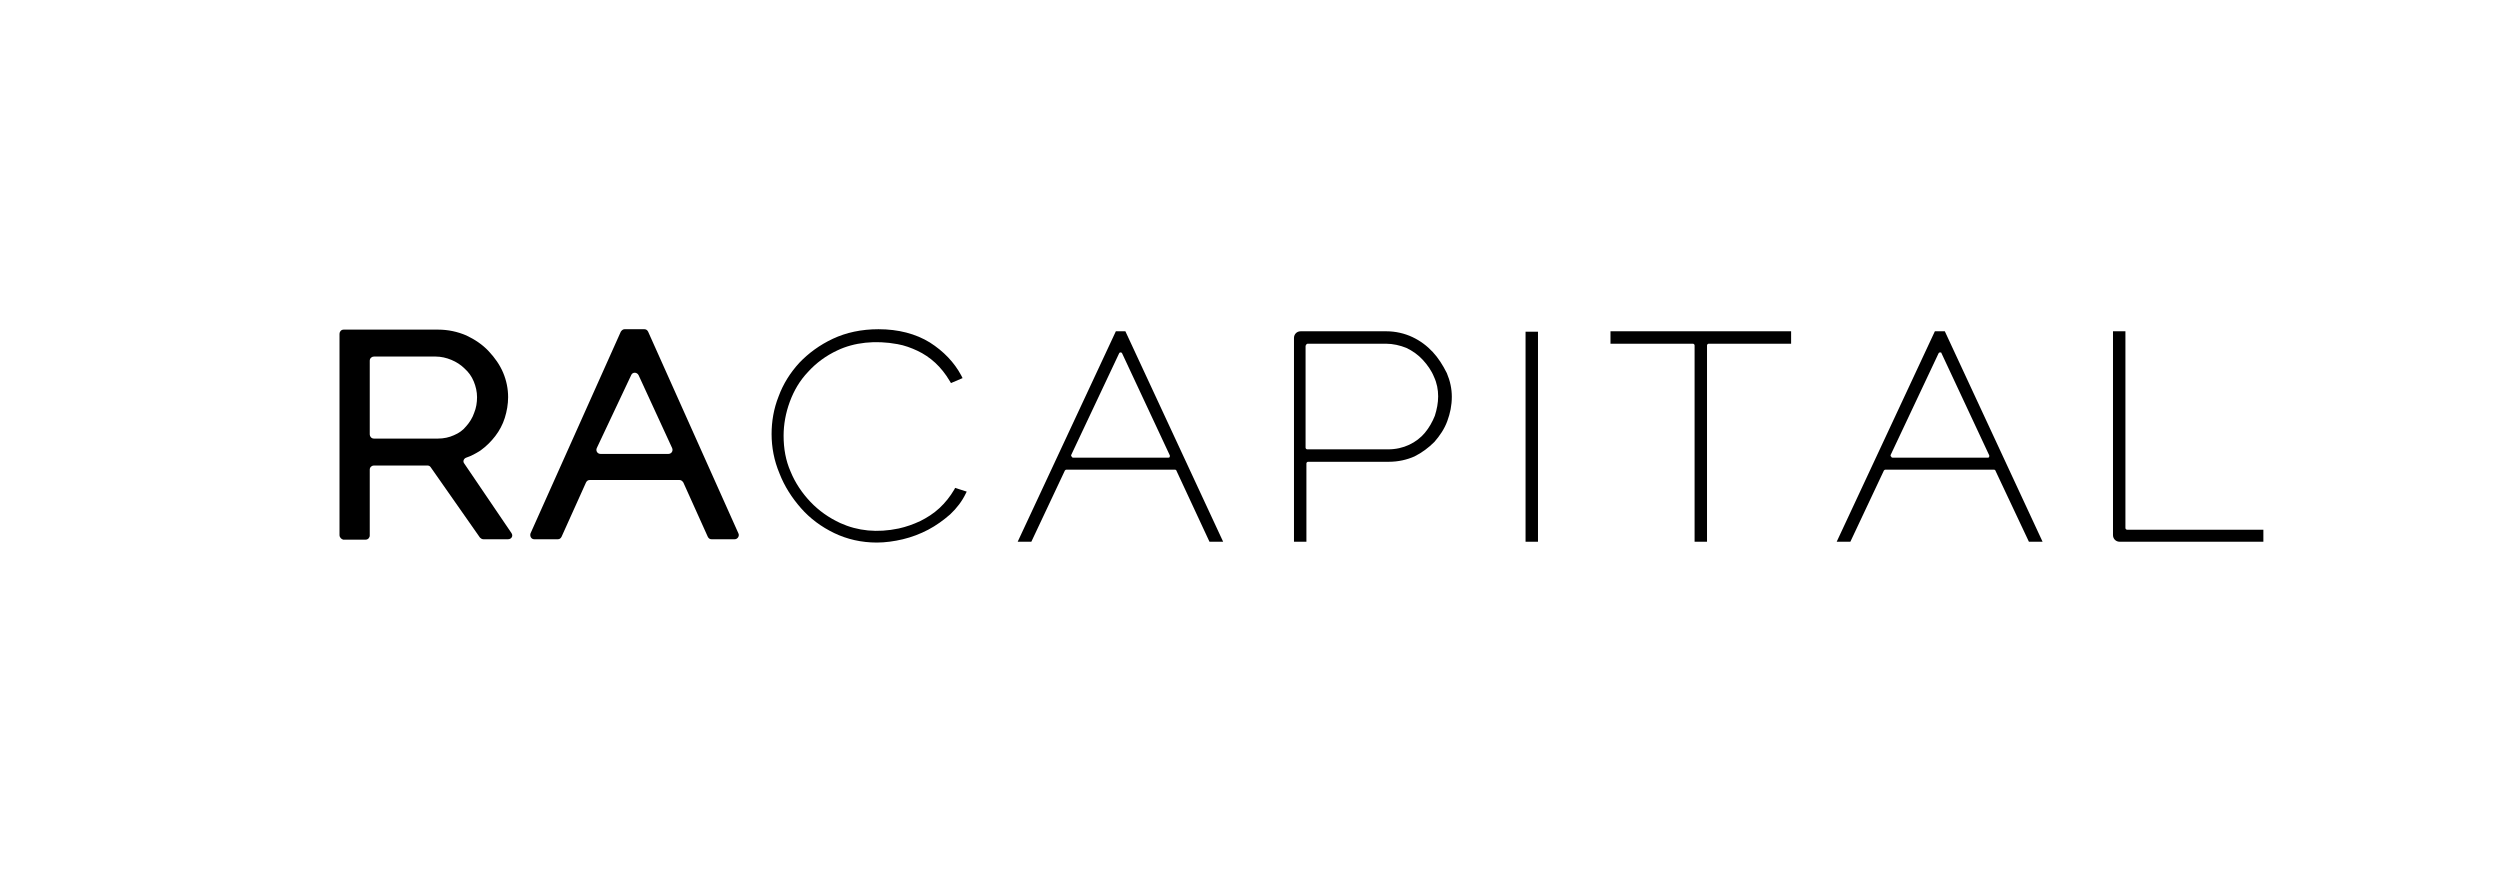 <?xml version="1.0" encoding="UTF-8"?> <svg xmlns="http://www.w3.org/2000/svg" width="243" height="85" viewBox="0 0 243 85" fill="none"><path d="M33 52.012V32.442C33 32.24 33.161 32.039 33.403 32.039H42.584C43.55 32.039 44.476 32.24 45.322 32.603C46.167 33.005 46.892 33.489 47.496 34.133C48.1 34.777 48.583 35.462 48.906 36.227C49.228 36.992 49.389 37.797 49.389 38.603C49.389 39.287 49.268 39.972 49.067 40.616C48.865 41.26 48.543 41.864 48.14 42.388C47.738 42.911 47.255 43.394 46.691 43.797C46.248 44.079 45.805 44.321 45.322 44.482C45.08 44.562 44.959 44.844 45.12 45.045L49.711 51.81C49.912 52.092 49.711 52.414 49.389 52.414H46.973C46.852 52.414 46.731 52.334 46.651 52.253L41.859 45.408C41.778 45.287 41.657 45.247 41.537 45.247H36.342C36.141 45.247 35.94 45.408 35.94 45.649V52.052C35.94 52.253 35.778 52.455 35.537 52.455H33.362C33.201 52.414 33 52.253 33 52.012ZM35.94 42.227C35.94 42.428 36.101 42.629 36.342 42.629H42.584C43.147 42.629 43.671 42.509 44.114 42.307C44.597 42.106 45 41.824 45.322 41.421C45.644 41.059 45.926 40.616 46.087 40.133C46.288 39.65 46.369 39.126 46.369 38.603C46.369 38.079 46.248 37.556 46.047 37.072C45.845 36.589 45.563 36.187 45.161 35.824C44.798 35.462 44.355 35.18 43.872 34.979C43.389 34.777 42.865 34.657 42.342 34.657H36.342C36.141 34.657 35.94 34.818 35.94 35.059V42.227Z" fill="black"></path><path d="M51.563 51.852L60.341 32.242C60.422 32.121 60.542 32 60.703 32H62.636C62.797 32 62.918 32.081 62.999 32.242L71.777 51.852C71.898 52.093 71.696 52.415 71.414 52.415H69.159C68.998 52.415 68.877 52.335 68.797 52.174L66.421 46.899C66.341 46.778 66.22 46.657 66.059 46.657H57.321C57.16 46.657 57.039 46.738 56.959 46.899L54.583 52.174C54.502 52.335 54.381 52.415 54.22 52.415H51.925C51.643 52.415 51.482 52.133 51.563 51.852ZM61.348 36.47L58.005 43.557C57.885 43.839 58.086 44.12 58.368 44.12H64.972C65.254 44.12 65.455 43.839 65.334 43.557L62.072 36.47C61.911 36.148 61.468 36.148 61.348 36.47Z" fill="black"></path><path d="M92.756 47.583C92.354 48.268 91.87 48.872 91.307 49.395C90.743 49.919 90.099 50.322 89.454 50.644C88.77 50.966 88.085 51.207 87.361 51.368C85.267 51.811 83.374 51.61 81.683 50.845C80.555 50.322 79.589 49.637 78.784 48.791C77.978 47.946 77.294 46.939 76.851 45.852C76.368 44.765 76.166 43.597 76.166 42.349C76.166 41.261 76.368 40.134 76.77 39.047C77.173 37.959 77.737 36.993 78.542 36.148C79.307 35.302 80.273 34.577 81.401 34.054C83.012 33.288 85.065 33.047 87.24 33.45C87.924 33.57 88.569 33.812 89.172 34.094C89.776 34.376 90.38 34.778 90.904 35.262C91.427 35.745 91.911 36.349 92.313 37.033L92.434 37.235L93.562 36.752L93.441 36.51C92.756 35.221 91.709 34.134 90.38 33.288C89.011 32.443 87.32 32 85.387 32C83.737 32 82.247 32.322 80.958 32.926C79.669 33.53 78.582 34.336 77.696 35.262C76.811 36.228 76.126 37.315 75.683 38.523C75.2 39.731 74.999 40.98 74.999 42.188C74.999 43.476 75.24 44.765 75.764 46.013C76.247 47.261 76.972 48.389 77.858 49.395C78.743 50.402 79.831 51.207 81.079 51.811C82.327 52.415 83.737 52.737 85.226 52.737C86.032 52.737 86.918 52.617 87.763 52.415C88.609 52.214 89.454 51.892 90.219 51.489C90.984 51.087 91.709 50.563 92.354 49.999C92.998 49.395 93.521 48.711 93.884 47.946L93.964 47.785L92.837 47.422L92.756 47.583Z" fill="black"></path><path d="M108.461 32.201L98.918 52.657H100.246L103.508 45.731C103.548 45.691 103.588 45.651 103.669 45.651H114.219C114.259 45.651 114.34 45.691 114.34 45.731L117.561 52.657H118.89L109.387 32.201H108.461ZM104.112 44.241L108.783 34.335C108.823 34.255 108.904 34.255 108.904 34.255C108.944 34.255 109.025 34.255 109.065 34.335L113.695 44.241C113.736 44.322 113.695 44.362 113.695 44.402C113.695 44.443 113.655 44.483 113.575 44.483H104.313C104.233 44.483 104.192 44.443 104.192 44.402C104.112 44.362 104.112 44.281 104.112 44.241Z" fill="black"></path><path d="M139.264 34.215C138.701 33.611 138.056 33.127 137.291 32.765C136.526 32.403 135.64 32.201 134.754 32.201H126.419C126.057 32.201 125.775 32.483 125.775 32.846V52.657H126.983V45.047C126.983 44.966 127.063 44.885 127.144 44.885H134.996C135.922 44.885 136.768 44.684 137.493 44.362C138.217 43.999 138.862 43.516 139.425 42.953C139.949 42.349 140.392 41.704 140.674 40.939C140.956 40.174 141.117 39.409 141.117 38.563C141.117 37.798 140.956 37.033 140.633 36.268C140.231 35.463 139.788 34.778 139.264 34.215ZM126.943 33.57C126.943 33.49 127.023 33.409 127.104 33.409H134.714C135.399 33.409 136.083 33.57 136.687 33.812C137.291 34.094 137.855 34.496 138.298 34.98C138.741 35.463 139.144 36.027 139.385 36.631C139.667 37.235 139.788 37.879 139.788 38.523C139.788 39.167 139.667 39.772 139.466 40.416C139.224 41.02 138.902 41.584 138.499 42.067C138.097 42.55 137.573 42.953 136.969 43.234C136.365 43.516 135.681 43.677 134.916 43.677H127.063C126.983 43.677 126.902 43.597 126.902 43.516V33.57H126.943Z" fill="black"></path><path d="M149.492 32.242H148.284V52.657H149.492V32.242Z" fill="black"></path><path d="M156.499 33.409H164.552C164.633 33.409 164.714 33.49 164.714 33.57V52.657H165.922V33.57C165.922 33.49 166.002 33.409 166.083 33.409H174.096V32.201H156.539V33.409H156.499Z" fill="black"></path><path d="M188.069 32.201L178.526 52.657H179.855L183.116 45.731C183.157 45.691 183.197 45.651 183.277 45.651H193.827C193.868 45.651 193.948 45.691 193.948 45.731L197.21 52.657H198.539L189.036 32.201H188.069ZM183.761 44.241L188.432 34.335C188.472 34.255 188.552 34.255 188.593 34.255C188.633 34.255 188.713 34.255 188.713 34.335L193.344 44.241C193.384 44.322 193.344 44.362 193.344 44.402C193.344 44.443 193.304 44.483 193.223 44.483H183.962C183.881 44.483 183.841 44.443 183.841 44.402C183.761 44.362 183.761 44.281 183.761 44.241Z" fill="black"></path><path d="M206.752 51.489C206.672 51.489 206.591 51.409 206.591 51.328V32.201H205.383V52.013C205.383 52.375 205.665 52.657 206.028 52.657H220V51.489H206.752Z" fill="black"></path></svg> 